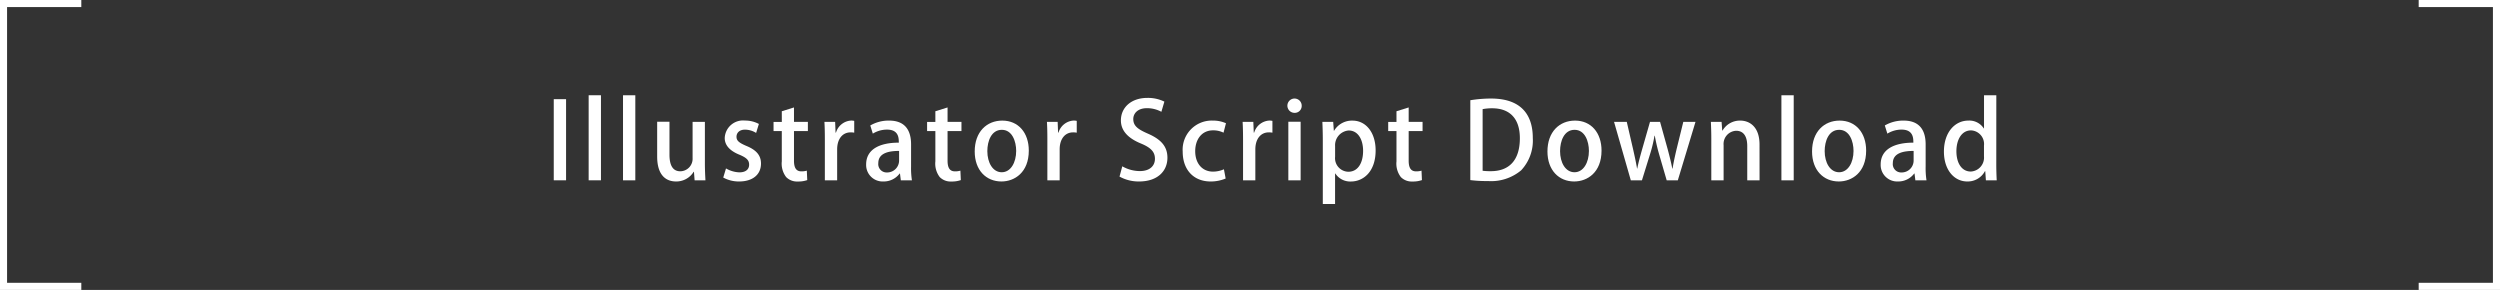 <svg xmlns="http://www.w3.org/2000/svg" viewBox="0 0 353.567 41"><rect x="0" y="0" width="353.567" height="41" fill="#333333" stroke="none"/><defs><style>.cls-1{fill:none;stroke:#fff;stroke-miterlimit:10;}.cls-2{fill:#fff;}</style></defs><title>アセット 4</title><g id="レイヤー_2" data-name="レイヤー 2"><g id="レイヤー_1-2" data-name="レイヤー 1"><polyline class="cls-1" points="11.5 40.5 0.5 40.5 0.5 0.5 11.5 0.5"/><polyline class="cls-1" points="342.067 40.5 353.067 40.5 353.067 0.5 342.067 0.5"/><path class="cls-2" d="M78.316,14.025h1.741V25.5H78.316Z"/><path class="cls-2" d="M84.992,25.5H83.251V13.471h1.741Z"/><path class="cls-2" d="M89.851,25.5h-1.74V13.471h1.74Z"/><path class="cls-2" d="M99.691,23.13c0,.93.045,1.71.076,2.37H98.236l-.09-1.2H98.1a2.876,2.876,0,0,1-2.489,1.365c-1.426,0-2.67-.885-2.67-3.525V17.22h1.74v4.635c0,1.425.405,2.37,1.544,2.37a1.771,1.771,0,0,0,1.726-1.875V17.235h1.739Z"/><path class="cls-2" d="M106.936,18.8a3.017,3.017,0,0,0-1.575-.465c-.78,0-1.2.45-1.2,1.005,0,.57.375.855,1.38,1.29,1.365.555,2.085,1.3,2.085,2.5,0,1.59-1.215,2.535-3.09,2.535a4.573,4.573,0,0,1-2.25-.555l.39-1.29a4.018,4.018,0,0,0,1.89.555c.93,0,1.38-.45,1.38-1.08s-.345-.975-1.335-1.4c-1.47-.585-2.115-1.41-2.115-2.37a2.589,2.589,0,0,1,2.865-2.475,4.111,4.111,0,0,1,1.965.48Z"/><path class="cls-2" d="M110.566,15.735l1.725-.54v2.04h1.965v1.3h-1.965v4.185c0,1.02.315,1.515,1.05,1.515a2.532,2.532,0,0,0,.765-.1l.06,1.335a3.837,3.837,0,0,1-1.35.2,2.145,2.145,0,0,1-1.635-.63,3.12,3.12,0,0,1-.615-2.22V18.54H109.4v-1.3h1.17Z"/><path class="cls-2" d="M120.81,18.765a2.561,2.561,0,0,0-.509-.045c-1.17,0-1.905.96-1.905,2.4V25.5h-1.74V19.755c0-.96-.015-1.755-.06-2.52h1.515l.06,1.515h.06a2.374,2.374,0,0,1,2.144-1.7,1.967,1.967,0,0,1,.435.046Z"/><path class="cls-2" d="M128.85,23.535a11.228,11.228,0,0,0,.12,1.965H127.4l-.12-.96h-.045a2.8,2.8,0,0,1-2.31,1.125,2.333,2.333,0,0,1-2.429-2.415c0-2.055,1.784-3.075,4.619-3.075,0-.615,0-1.845-1.665-1.845a3.806,3.806,0,0,0-2.01.57l-.359-1.155a5.157,5.157,0,0,1,2.67-.69c2.429,0,3.1,1.605,3.1,3.36Zm-1.695-2.19c-1.365,0-2.939.255-2.939,1.725a1.179,1.179,0,0,0,1.215,1.32,1.687,1.687,0,0,0,1.724-1.68Z"/><path class="cls-2" d="M132.286,15.735l1.725-.54v2.04h1.965v1.3h-1.965v4.185c0,1.02.315,1.515,1.05,1.515a2.532,2.532,0,0,0,.765-.1l.06,1.335a3.837,3.837,0,0,1-1.35.2,2.145,2.145,0,0,1-1.635-.63,3.12,3.12,0,0,1-.615-2.22V18.54h-1.17v-1.3h1.17Z"/><path class="cls-2" d="M145.5,21.3c0,3.09-2.01,4.365-3.87,4.365-2.145,0-3.78-1.575-3.78-4.245,0-2.79,1.71-4.365,3.9-4.365C144.015,17.055,145.5,18.765,145.5,21.3Zm-3.81-2.94c-1.485,0-2.054,1.59-2.054,3.015,0,1.62.764,2.985,2.039,2.985,1.26,0,2.04-1.365,2.04-3.015C143.715,19.98,143.145,18.36,141.69,18.36Z"/><path class="cls-2" d="M152.28,18.765a2.564,2.564,0,0,0-.51-.045c-1.17,0-1.905.96-1.905,2.4V25.5h-1.74V19.755c0-.96-.015-1.755-.06-2.52h1.515l.061,1.515h.06a2.374,2.374,0,0,1,2.145-1.7,1.958,1.958,0,0,1,.434.046Z"/><path class="cls-2" d="M164.25,15.811a4.237,4.237,0,0,0-2.039-.511c-1.365,0-1.936.795-1.936,1.531,0,.974.646,1.454,2.1,2.084,1.846.81,2.73,1.815,2.73,3.39,0,1.92-1.424,3.36-4,3.36a5.586,5.586,0,0,1-2.775-.69l.391-1.455a5.013,5.013,0,0,0,2.489.675c1.365,0,2.13-.705,2.13-1.74,0-.975-.585-1.575-1.949-2.145-1.71-.69-2.866-1.725-2.866-3.285,0-1.815,1.455-3.179,3.736-3.179a5.321,5.321,0,0,1,2.414.525Z"/><path class="cls-2" d="M173.34,25.245a5.354,5.354,0,0,1-2.13.42c-2.385,0-3.945-1.635-3.945-4.215a4.117,4.117,0,0,1,4.275-4.395,4.439,4.439,0,0,1,1.845.375l-.345,1.335a3.234,3.234,0,0,0-1.485-.33c-1.621,0-2.52,1.32-2.52,2.94,0,1.815,1.065,2.895,2.5,2.895a3.782,3.782,0,0,0,1.56-.33Z"/><path class="cls-2" d="M179.954,18.765a2.564,2.564,0,0,0-.51-.045c-1.17,0-1.905.96-1.905,2.4V25.5H175.8V19.755c0-.96-.016-1.755-.061-2.52h1.515l.06,1.515h.06a2.376,2.376,0,0,1,2.145-1.7,1.967,1.967,0,0,1,.435.046Z"/><path class="cls-2" d="M183.074,15.96a1.012,1.012,0,1,1,1.021-1A.978.978,0,0,1,183.074,15.96Zm.87,9.54h-1.739V17.22h1.739Z"/><path class="cls-2" d="M188.67,18.5a2.928,2.928,0,0,1,2.625-1.44c1.859,0,3.255,1.65,3.255,4.215,0,3.03-1.755,4.395-3.5,4.395a2.519,2.519,0,0,1-2.205-1.14h-.031v4.32H187.08v-8.94c0-1.08-.03-1.935-.061-2.67h1.531l.09,1.26Zm.149,3.675a1.921,1.921,0,0,0,1.875,2.115c1.351,0,2.085-1.245,2.085-2.955,0-1.575-.7-2.88-2.04-2.88a2.082,2.082,0,0,0-1.92,2.19Z"/><path class="cls-2" d="M197.5,15.735l1.724-.54v2.04h1.965v1.3h-1.965v4.185c0,1.02.316,1.515,1.05,1.515a2.534,2.534,0,0,0,.766-.1l.059,1.335a3.826,3.826,0,0,1-1.349.2,2.142,2.142,0,0,1-1.635-.63,3.12,3.12,0,0,1-.615-2.22V18.54h-1.17v-1.3h1.17Z"/><path class="cls-2" d="M207.944,14.175a18.561,18.561,0,0,1,2.925-.239c4.89,0,5.909,3.014,5.909,5.564v.015a6.147,6.147,0,0,1-1.649,4.575,6.618,6.618,0,0,1-4.7,1.515,18.6,18.6,0,0,1-2.489-.135Zm1.739,9.975a8.363,8.363,0,0,0,1.125.06c2.581.015,4.141-1.5,4.141-4.665,0-2.79-1.44-4.23-3.915-4.23a6.84,6.84,0,0,0-1.351.121Z"/><path class="cls-2" d="M226.5,21.3c0,3.09-2.01,4.365-3.869,4.365-2.146,0-3.78-1.575-3.78-4.245,0-2.79,1.709-4.365,3.9-4.365C225.015,17.055,226.5,18.765,226.5,21.3Zm-3.81-2.94c-1.485,0-2.054,1.59-2.054,3.015,0,1.62.764,2.985,2.04,2.985,1.259,0,2.04-1.365,2.04-3.015C224.715,19.98,224.144,18.36,222.689,18.36Z"/><path class="cls-2" d="M239.789,17.235l-2.5,8.265h-1.575l-1.065-3.66a25.546,25.546,0,0,1-.615-2.64h-.045a19.684,19.684,0,0,1-.644,2.655L232.215,25.5H230.64l-2.371-8.265h1.8l.915,3.96c.2.885.391,1.77.54,2.64h.031c.165-.855.42-1.77.66-2.625l1.139-3.975h1.425l1.08,3.885c.255.96.48,1.845.645,2.715h.045c.135-.855.33-1.74.555-2.7l.96-3.9Z"/><path class="cls-2" d="M248.849,25.5h-1.741V20.655c0-1.17-.389-2.16-1.574-2.16a1.862,1.862,0,0,0-1.77,2.025V25.5h-1.74V19.56c0-.914-.03-1.62-.06-2.325h1.514l.091,1.23h.045a2.833,2.833,0,0,1,2.5-1.41c1.29,0,2.73.841,2.73,3.39Z"/><path class="cls-2" d="M253.679,25.5h-1.74V13.471h1.74Z"/><path class="cls-2" d="M263.923,21.3c0,3.09-2.01,4.365-3.869,4.365-2.146,0-3.781-1.575-3.781-4.245,0-2.79,1.71-4.365,3.9-4.365C262.438,17.055,263.923,18.765,263.923,21.3Zm-3.81-2.94c-1.485,0-2.055,1.59-2.055,3.015,0,1.62.765,2.985,2.041,2.985,1.259,0,2.04-1.365,2.04-3.015C262.139,19.98,261.568,18.36,260.113,18.36Z"/><path class="cls-2" d="M272.338,23.535a11.228,11.228,0,0,0,.12,1.965h-1.575l-.119-.96h-.045a2.8,2.8,0,0,1-2.311,1.125,2.334,2.334,0,0,1-2.43-2.415c0-2.055,1.786-3.075,4.621-3.075,0-.615,0-1.845-1.666-1.845a3.8,3.8,0,0,0-2.009.57l-.361-1.155a5.157,5.157,0,0,1,2.67-.69c2.43,0,3.105,1.605,3.105,3.36Zm-1.7-2.19c-1.365,0-2.94.255-2.94,1.725a1.179,1.179,0,0,0,1.215,1.32,1.687,1.687,0,0,0,1.725-1.68Z"/><path class="cls-2" d="M282.328,23.3c0,.75.03,1.635.06,2.2h-1.53l-.09-1.29h-.045a2.752,2.752,0,0,1-2.5,1.455c-1.874,0-3.3-1.665-3.3-4.215,0-2.8,1.605-4.395,3.45-4.395a2.424,2.424,0,0,1,2.19,1.111h.03V13.471h1.74Zm-1.74-2.715a1.929,1.929,0,0,0-1.83-2.145c-1.335,0-2.07,1.32-2.07,2.955,0,1.62.72,2.865,2.04,2.865a1.972,1.972,0,0,0,1.86-2.145Z"/></g></g></svg>
